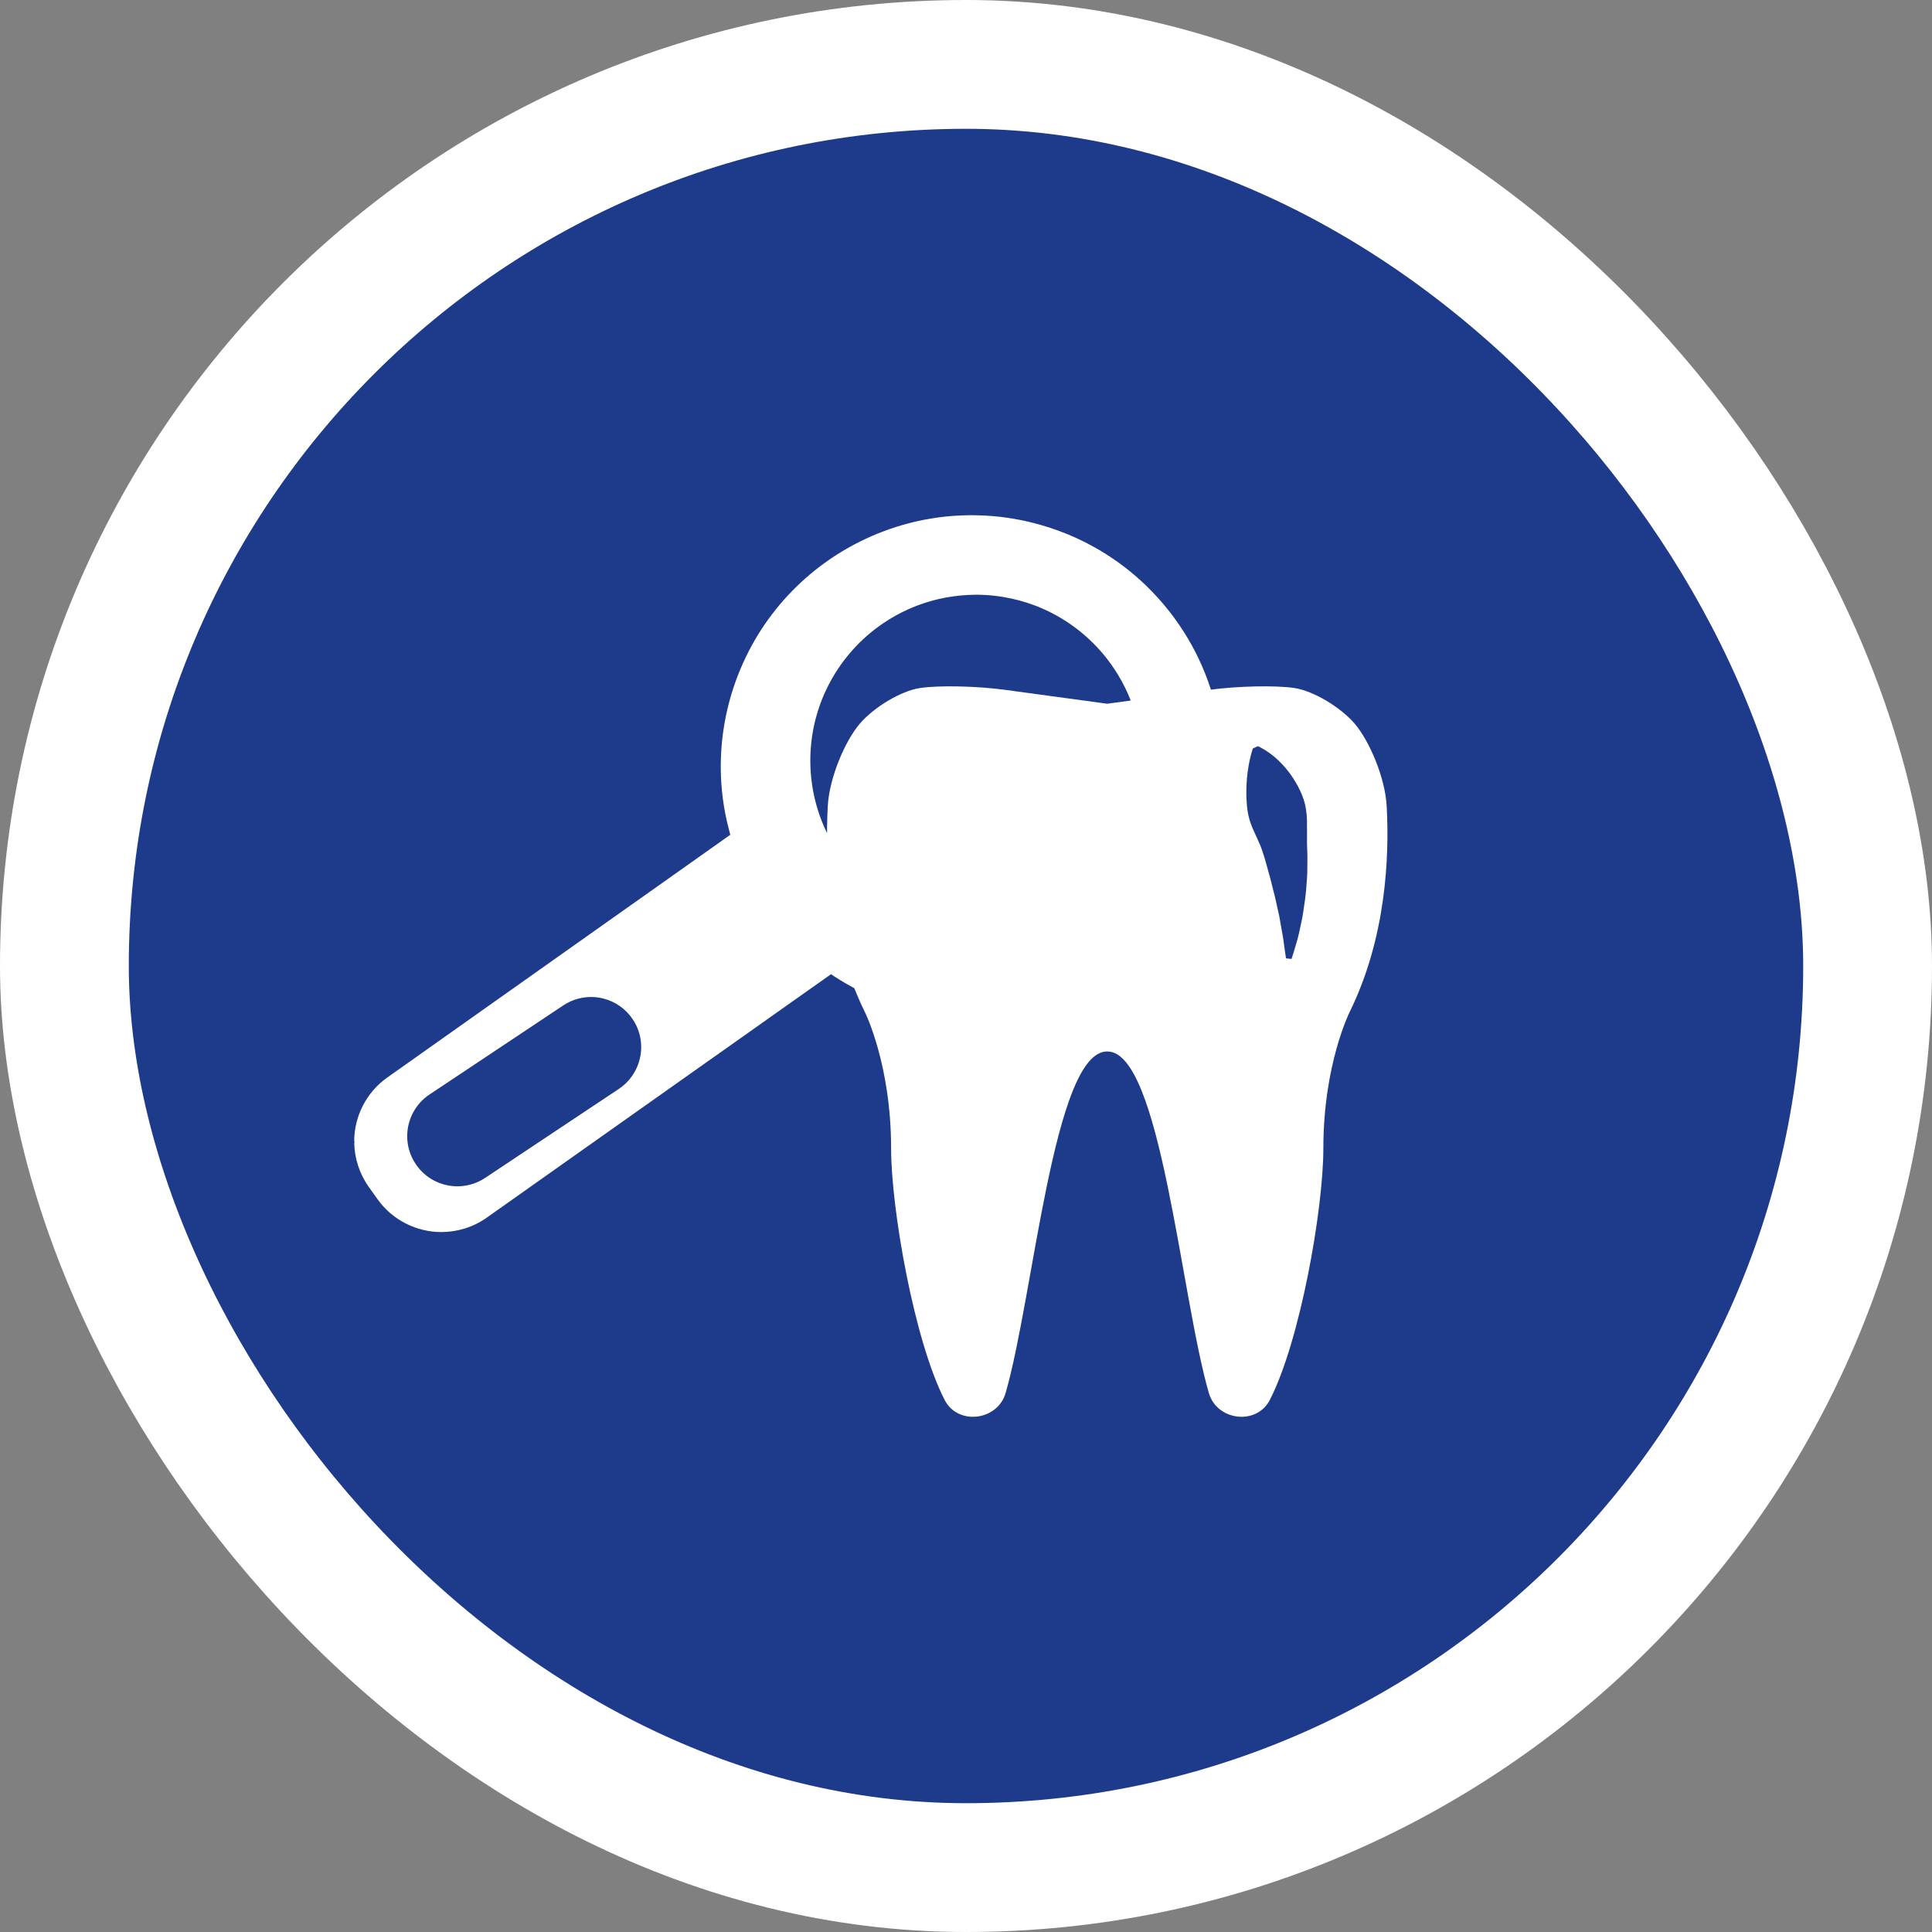 <svg width="60" height="60" viewBox="0 0 60 60" fill="none" xmlns="http://www.w3.org/2000/svg">
<rect x="0" y="0" width="60" height="60" fill="#808080" stroke="none"/>
<rect x="2" y="2" width="56" height="56" rx="28" fill="#1E3A8A"/>
<rect x="2" y="2" width="56" height="56" rx="28" stroke="white" stroke-width="4"/>
<path d="M43.065 25.038C43.017 24.142 42.521 23.001 42.073 22.477C41.624 21.954 40.787 21.458 40.205 21.368C39.622 21.279 38.43 21.304 37.541 21.426L34.386 21.855L31.232 21.426C30.343 21.304 29.15 21.279 28.567 21.368C27.984 21.458 27.148 21.954 26.7 22.477C26.251 23.001 25.756 24.142 25.707 25.038C25.622 26.623 25.727 29.133 26.862 31.436C26.862 31.436 27.674 33.061 27.674 35.659C27.674 37.559 28.398 41.656 29.338 43.479C29.749 44.276 30.981 44.123 31.23 43.261C32.103 40.241 32.726 32.634 34.386 32.655C36.045 32.634 36.667 40.241 37.542 43.261C37.791 44.123 39.023 44.276 39.434 43.479C40.374 41.656 41.098 37.56 41.098 35.659C41.098 33.061 41.911 31.436 41.911 31.436C43.045 29.133 43.151 26.623 43.065 25.038Z" fill="white"/>
<path d="M40.594 26.316C40.59 26.205 40.587 26.093 40.591 25.981C40.589 25.869 40.59 25.757 40.59 25.646C40.595 25.422 40.578 25.204 40.534 24.999C40.488 24.795 40.407 24.608 40.317 24.435C40.224 24.263 40.127 24.105 40.017 23.967C39.913 23.828 39.798 23.708 39.691 23.606C39.584 23.503 39.477 23.421 39.385 23.357C39.29 23.293 39.212 23.246 39.153 23.216C39.096 23.185 39.062 23.173 39.062 23.173L38.907 23.246C38.907 23.246 38.897 23.279 38.878 23.341C38.868 23.372 38.859 23.407 38.848 23.449C38.838 23.491 38.824 23.54 38.814 23.592C38.766 23.804 38.723 24.088 38.71 24.408C38.704 24.567 38.703 24.736 38.717 24.909C38.727 25.083 38.748 25.261 38.8 25.439C38.824 25.527 38.855 25.616 38.893 25.705C38.933 25.794 38.973 25.884 39.014 25.975C39.056 26.065 39.098 26.157 39.138 26.251C39.177 26.344 39.207 26.44 39.238 26.536C39.302 26.728 39.349 26.923 39.404 27.115C39.461 27.307 39.504 27.499 39.552 27.685C39.606 27.871 39.636 28.053 39.678 28.226C39.697 28.313 39.716 28.398 39.734 28.48C39.748 28.562 39.761 28.642 39.775 28.719C39.799 28.872 39.832 29.015 39.85 29.142C39.866 29.268 39.881 29.379 39.895 29.471C39.921 29.655 39.938 29.762 39.938 29.762L40.109 29.781C40.109 29.781 40.144 29.679 40.199 29.497C40.227 29.405 40.26 29.294 40.296 29.166C40.33 29.037 40.362 28.891 40.396 28.73C40.413 28.649 40.43 28.565 40.448 28.478C40.461 28.39 40.476 28.3 40.49 28.207C40.518 28.02 40.549 27.821 40.564 27.615C40.578 27.409 40.602 27.194 40.6 26.977C40.605 26.759 40.605 26.537 40.594 26.316Z" fill="#1E3A8A"/>
<path d="M37.767 25.601V25.598L37.77 25.573C37.911 24.98 37.978 24.382 37.978 23.793V23.791C37.978 22.466 37.639 21.19 37.027 20.067C36.691 19.453 36.273 18.885 35.785 18.38C35.362 17.941 34.886 17.55 34.363 17.218C33.75 16.828 33.073 16.519 32.343 16.309C32.217 16.273 32.088 16.238 31.958 16.207C31.884 16.19 31.81 16.174 31.735 16.158C31.723 16.156 31.71 16.154 31.697 16.151C31.636 16.139 31.574 16.127 31.512 16.116C31.489 16.112 31.466 16.109 31.443 16.105C31.433 16.103 31.423 16.102 31.413 16.1C31.371 16.093 31.33 16.086 31.289 16.08C31.263 16.076 31.236 16.073 31.21 16.07C31.162 16.064 31.114 16.057 31.066 16.051C31.034 16.048 31.003 16.045 30.971 16.042C30.929 16.037 30.886 16.032 30.843 16.029C30.809 16.026 30.776 16.024 30.742 16.022C30.702 16.019 30.661 16.015 30.621 16.013C30.586 16.011 30.551 16.01 30.516 16.009C30.477 16.007 30.438 16.005 30.399 16.004C30.363 16.003 30.327 16.003 30.291 16.002C30.255 16.002 30.218 16 30.182 16C30.18 16 30.177 16 30.175 16H30.111V16C30.1 16 30.09 16.001 30.08 16.001C29.767 16.005 29.456 16.027 29.149 16.068C28.551 16.148 27.969 16.298 27.413 16.51C25.525 17.228 23.946 18.668 23.084 20.573C22.877 21.03 22.71 21.513 22.591 22.02C22.451 22.616 22.384 23.214 22.384 23.803C22.384 24.482 22.472 25.144 22.643 25.782L22.68 25.925L21.465 26.785L20.42 27.525L20.094 27.756L19.703 28.032L18.749 28.707L16.66 30.185L15.405 31.073L14.711 31.564L12.033 33.459C11.369 33.927 11.006 34.674 11 35.427L11.011 35.479L11.001 35.497C11.012 35.97 11.159 36.446 11.451 36.859L11.719 37.235C12.192 37.903 12.947 38.262 13.706 38.263H13.712L13.715 38.262C14.197 38.262 14.693 38.115 15.117 37.815L15.455 37.574V37.576L21.993 32.952L22.332 32.713L23.956 31.564L25.808 30.255L25.928 30.334C26.388 30.632 26.885 30.886 27.413 31.087C27.731 31.208 28.061 31.309 28.401 31.39C28.651 31.447 28.9 31.492 29.149 31.525C29.265 31.541 29.38 31.554 29.496 31.564C29.727 31.584 29.957 31.595 30.186 31.595H30.188C30.602 31.595 31.011 31.561 31.413 31.496C31.729 31.446 32.039 31.376 32.344 31.288C33.059 31.08 33.739 30.772 34.363 30.375C34.879 30.047 35.357 29.658 35.785 29.216C36.268 28.718 36.687 28.152 37.027 27.529C37.35 26.935 37.602 26.29 37.767 25.601ZM19.22 33.816L15.068 36.58C14.804 36.756 14.501 36.842 14.204 36.842C13.703 36.842 13.206 36.597 12.909 36.149C12.73 35.883 12.646 35.582 12.646 35.286C12.646 34.783 12.89 34.288 13.341 33.989L16.983 31.564L17.492 31.225C17.756 31.049 18.058 30.962 18.355 30.962C18.488 30.962 18.62 30.98 18.749 31.013C19.106 31.107 19.433 31.326 19.651 31.657C19.83 31.922 19.913 32.222 19.913 32.52C19.913 33.02 19.669 33.515 19.22 33.816ZM34.363 26.799C33.834 27.471 33.141 28.009 32.343 28.351C32.047 28.478 31.735 28.578 31.413 28.648C31.058 28.725 30.691 28.767 30.314 28.767C30.235 28.767 30.158 28.764 30.08 28.761C29.762 28.747 29.451 28.703 29.149 28.633C28.518 28.487 27.932 28.226 27.413 27.871C26.057 26.944 25.167 25.386 25.165 23.619C25.167 21.853 26.057 20.294 27.413 19.366C27.932 19.012 28.518 18.75 29.149 18.604C29.451 18.535 29.762 18.491 30.08 18.476C30.158 18.473 30.235 18.47 30.314 18.47C30.691 18.47 31.058 18.512 31.413 18.589C31.735 18.659 32.047 18.759 32.343 18.886C33.141 19.229 33.834 19.767 34.363 20.439C35.052 21.315 35.464 22.419 35.464 23.619C35.464 24.82 35.052 25.923 34.363 26.799Z" fill="white"/>
</svg>
